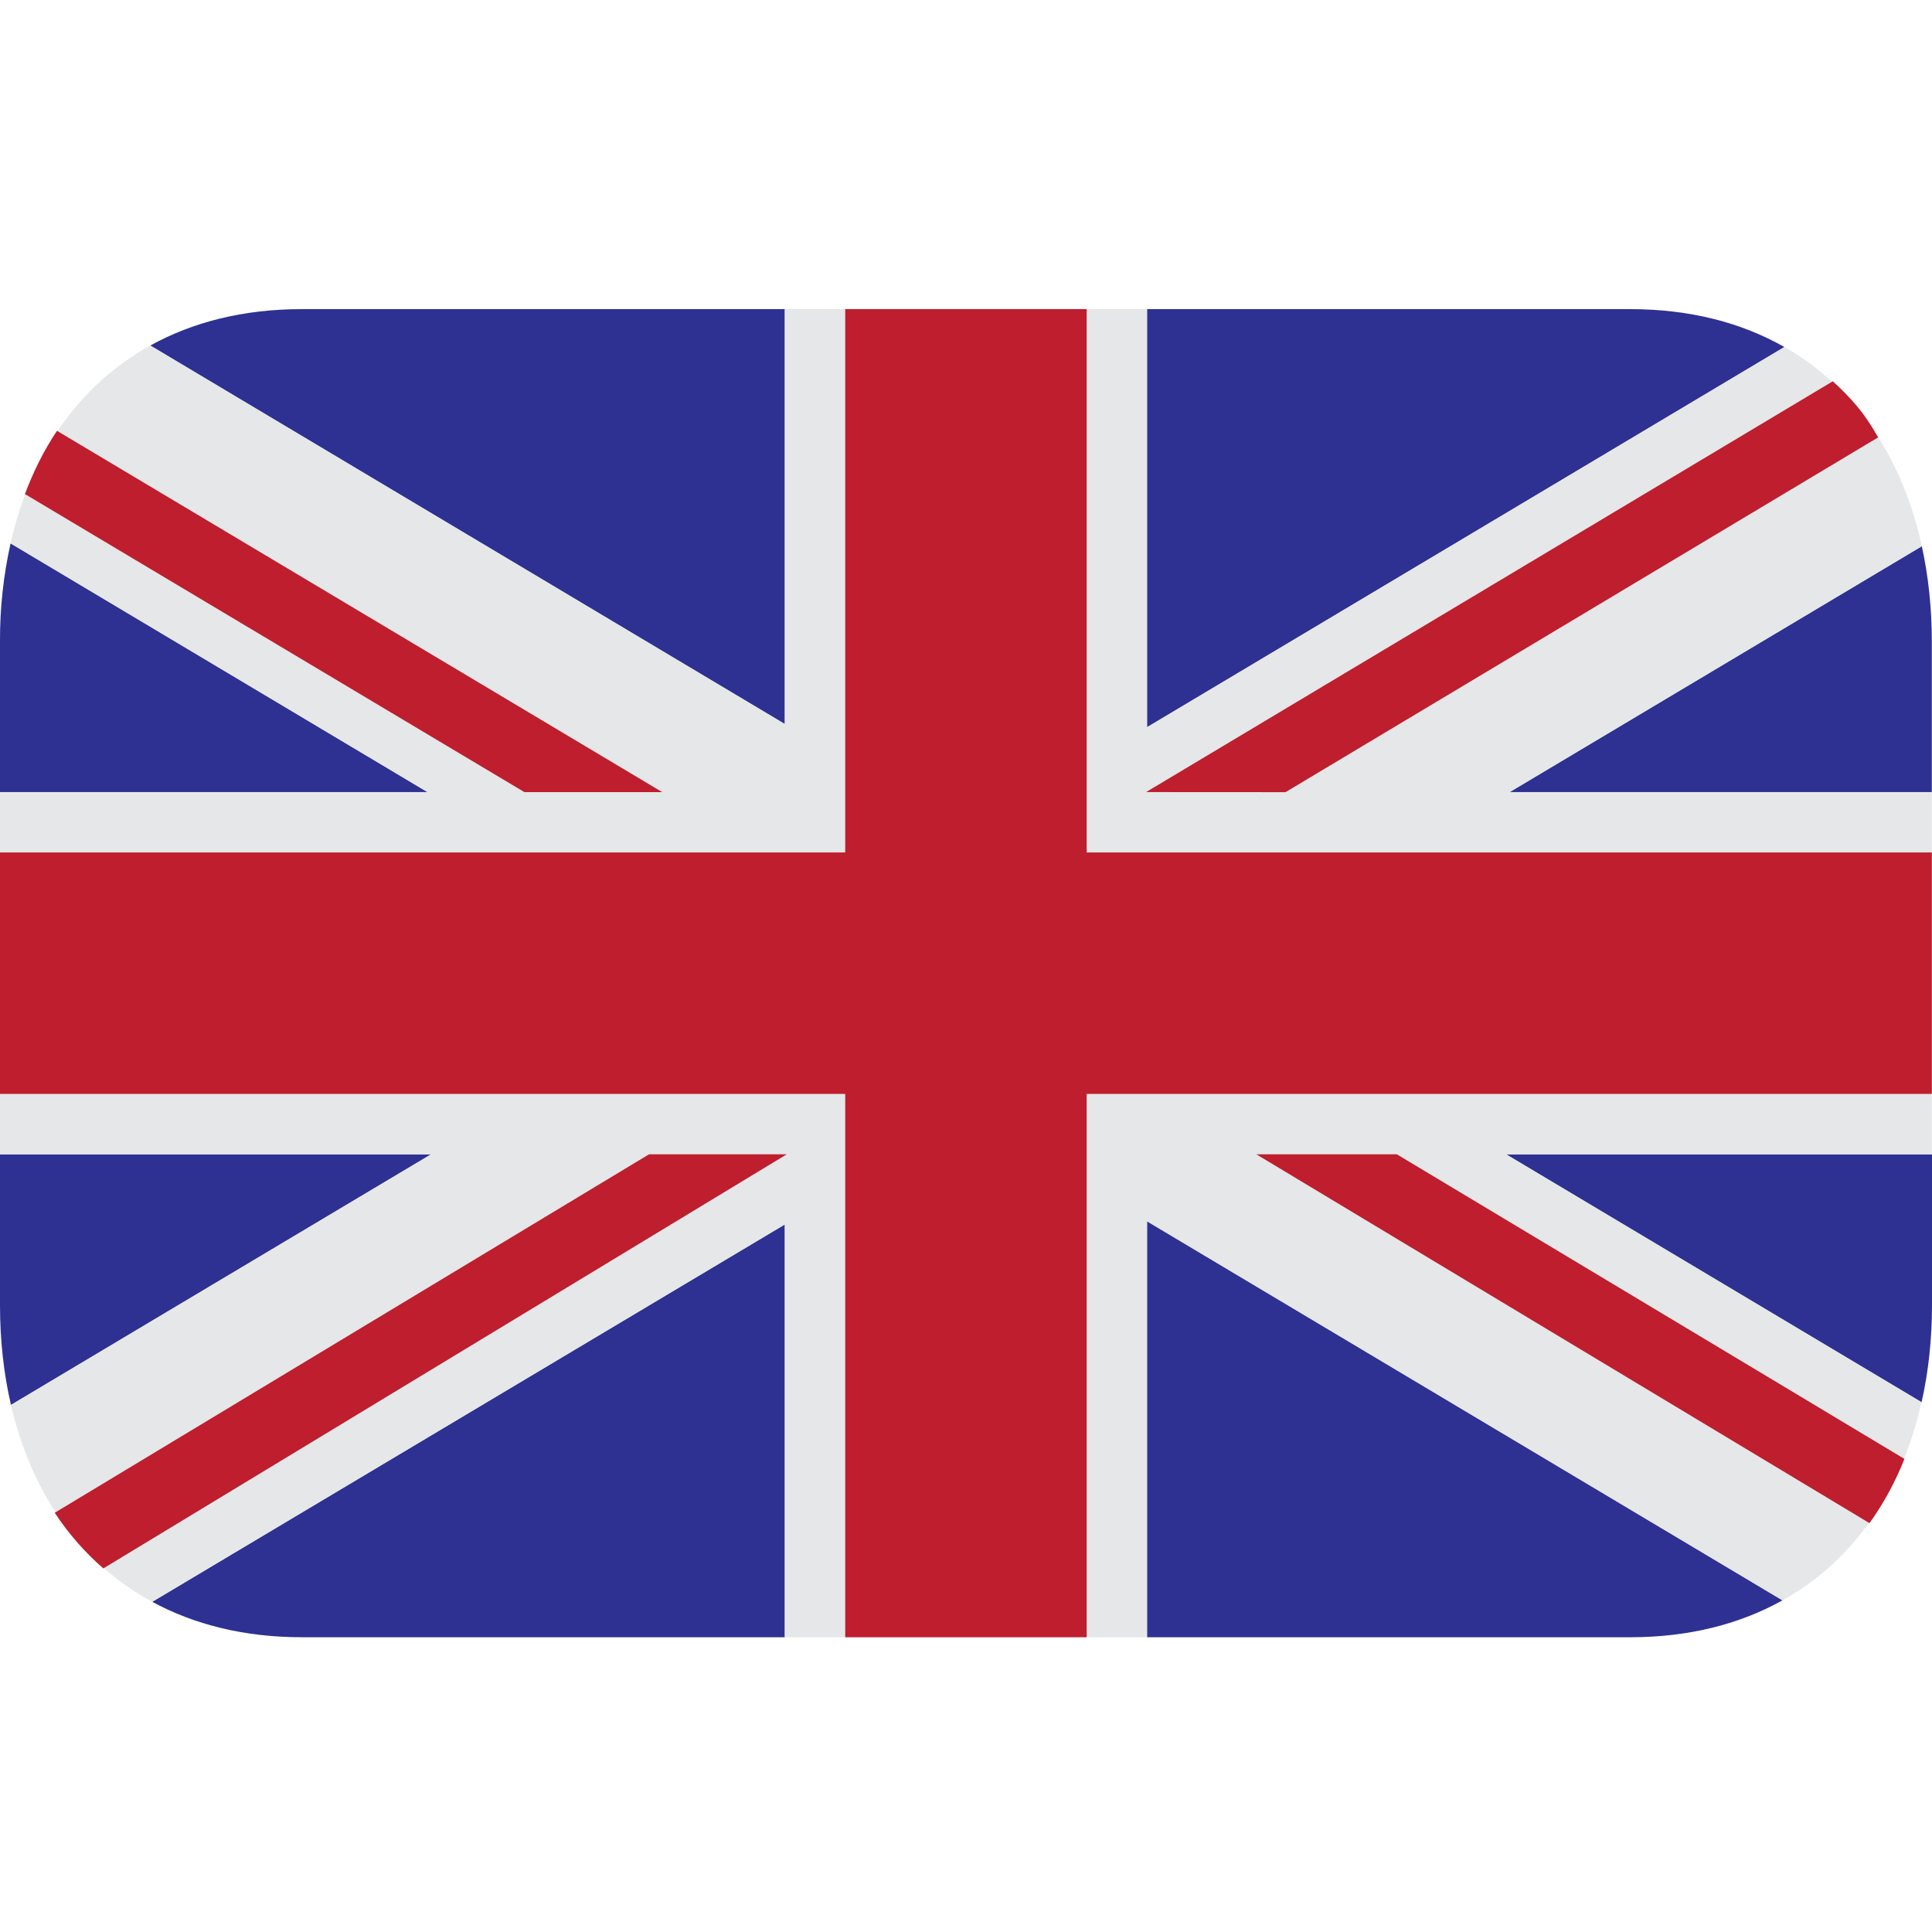 <svg width="100" height="100" viewBox="0 0 100 100" fill="none" xmlns="http://www.w3.org/2000/svg">
<path d="M59.371 84.744H84.369C87.457 84.744 90.082 84.047 92.262 82.833L59.371 63.212V84.744Z" fill="#2E3192"/>
<path d="M99.462 72.576C99.819 70.987 100 69.304 100 67.559V59.747H77.955L99.456 72.576" fill="#2E3192"/>
<path d="M0.547 28.125C0.177 29.787 -0.007 31.486 0 33.189V41.001H22.13L0.547 28.125Z" fill="#2E3192"/>
<path d="M40.622 16H15.624C12.557 16 9.949 16.687 7.779 17.884L40.622 37.477V16Z" fill="#2E3192"/>
<path d="M7.878 82.909C10.028 84.072 12.601 84.743 15.623 84.743H40.621V63.376L7.878 82.909Z" fill="#2E3192"/>
<path d="M0 59.747V67.559C0 69.357 0.191 71.09 0.567 72.719L22.314 59.747H0Z" fill="#2E3192"/>
<path d="M92.36 17.961C90.164 16.714 87.503 16 84.369 16H59.371V37.641L92.36 17.961V17.961Z" fill="#2E3192"/>
<path d="M99.991 41.001V33.19C99.991 31.48 99.815 29.832 99.473 28.273L78.137 41.001H99.991Z" fill="#2E3192"/>
<path d="M78.138 40.998L99.474 28.269C98.496 23.795 96.115 20.09 92.36 17.961L59.37 37.641V16H56.246V44.123H99.992V40.998H78.138Z" fill="#E6E7E8"/>
<path d="M0 56.622V59.747H22.314L0.567 72.719C1.6 77.18 4.053 80.842 7.879 82.91L40.622 63.378V84.745H43.747V56.622H0Z" fill="#E6E7E8"/>
<path d="M99.992 56.622H56.246V84.745H59.37V63.214L92.262 82.835C96.044 80.729 98.455 77.045 99.455 72.577L77.953 59.747H99.992V56.622Z" fill="#E6E7E8"/>
<path d="M40.622 16V37.477L7.779 17.884C3.983 19.978 1.556 23.656 0.545 28.123L22.13 40.998H0V44.123H43.747V16H40.622Z" fill="#E6E7E8"/>
<path d="M56.246 44.123V16H43.747V44.123H0V56.622H43.747V84.745H56.246V56.622H99.992V44.123H56.246Z" fill="#BE1E2D"/>
<path d="M34.276 40.999L2.95 22.299C2.276 23.299 1.736 24.399 1.289 25.571L27.142 40.999H34.271" fill="#BE1E2D"/>
<path d="M98.571 75.511L72.302 59.747H65.028L96.764 78.838C97.5 77.809 98.107 76.694 98.571 75.517" fill="#BE1E2D"/>
<path d="M94.866 19.735L59.322 40.998L66.538 41.002L97.21 22.64C96.525 21.395 95.803 20.591 94.866 19.735Z" fill="#BE1E2D"/>
<path d="M2.834 78.3C3.537 79.371 4.383 80.34 5.348 81.181L40.722 59.747H33.593L2.834 78.3Z" fill="#BE1E2D"/>
</svg>
